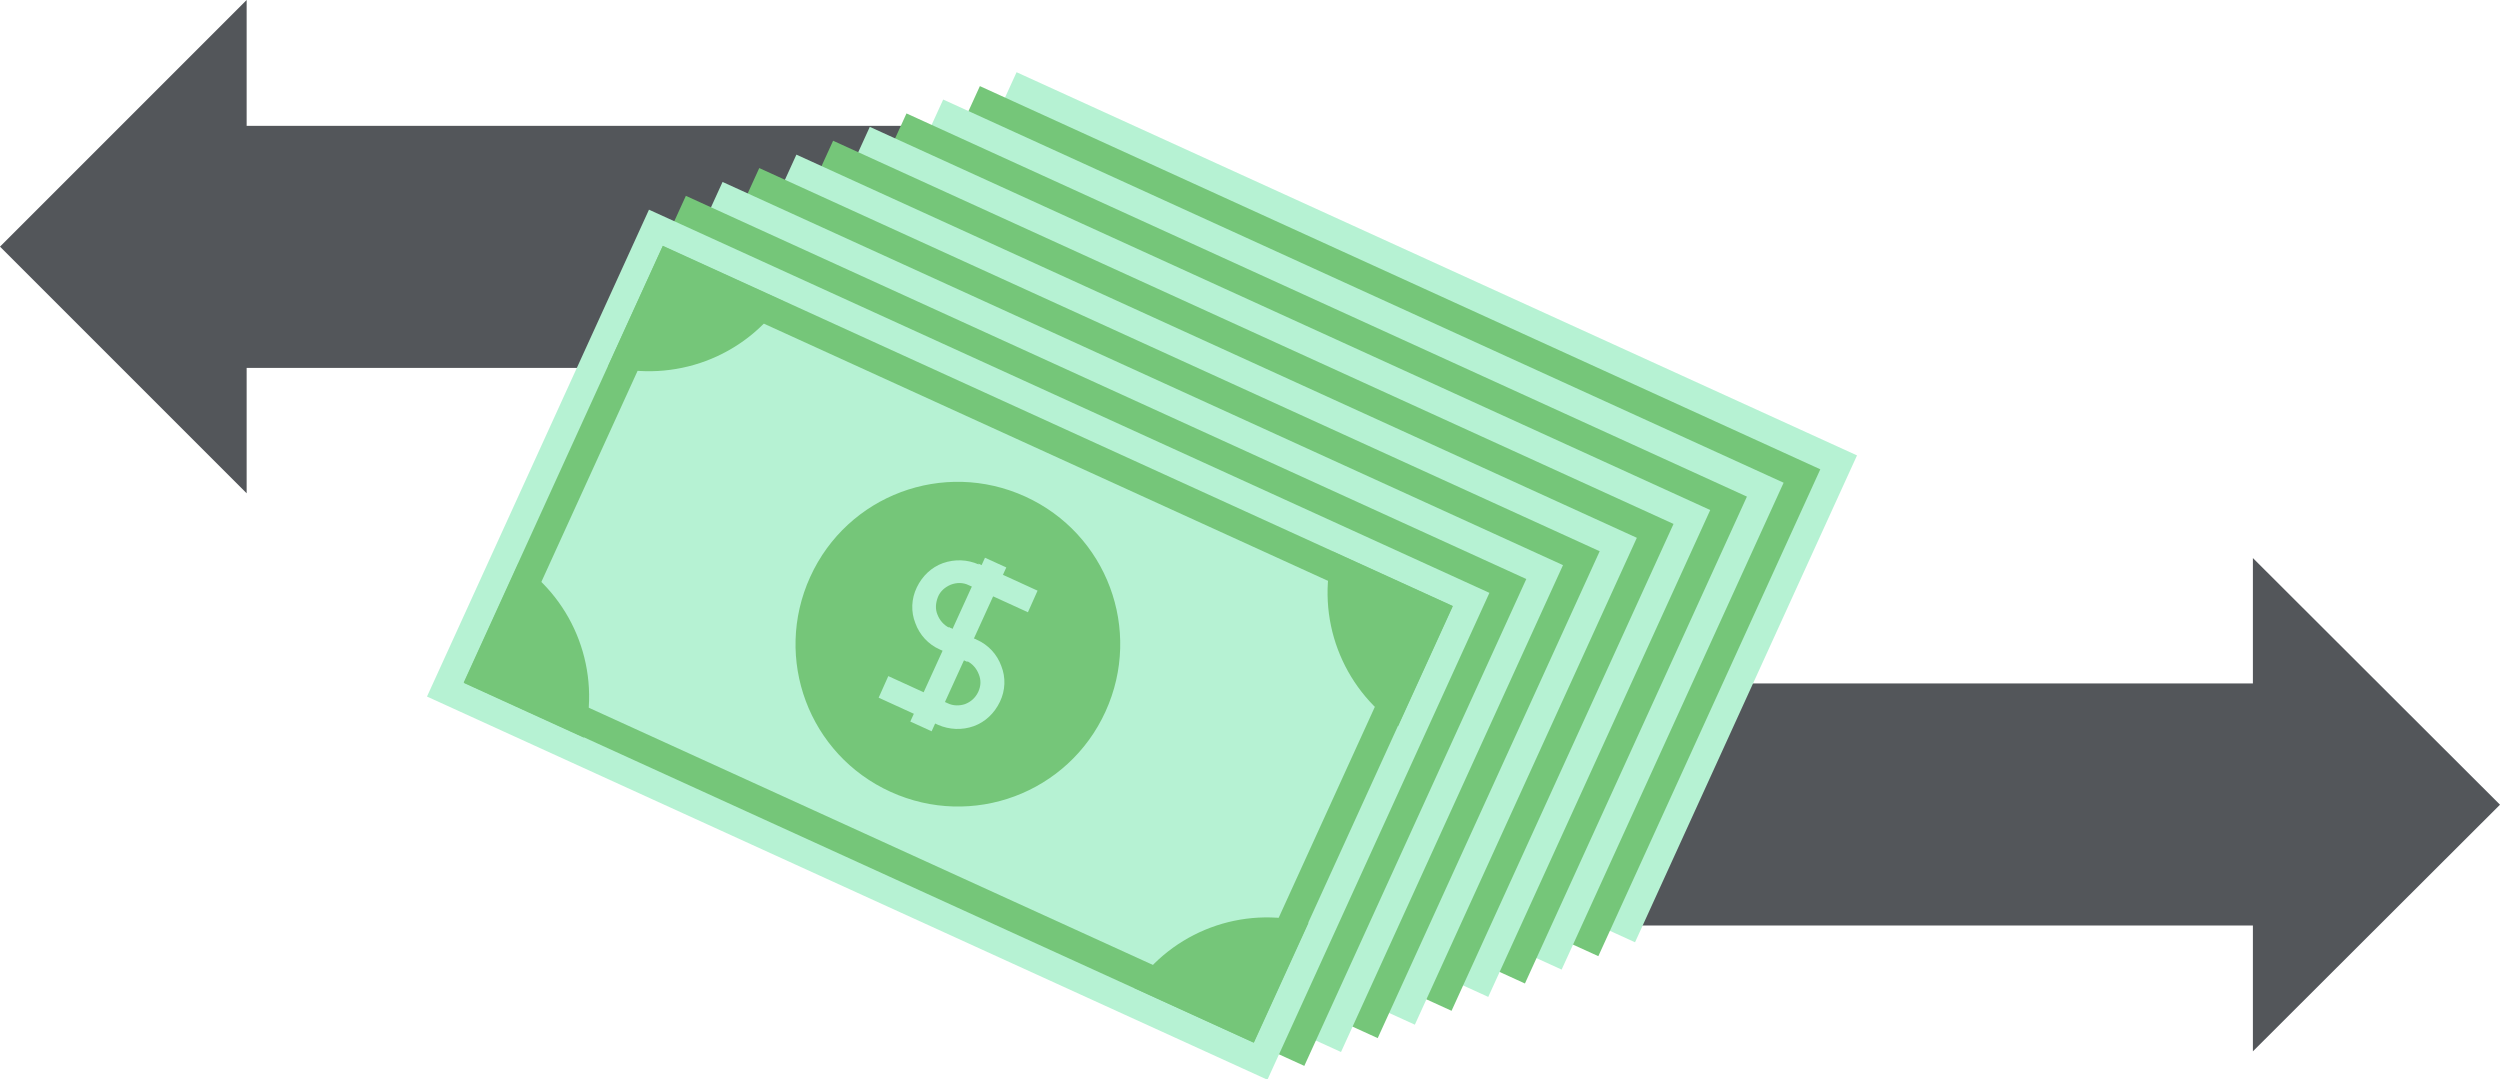<?xml version="1.0" encoding="UTF-8"?>
<svg id="Capa_2" data-name="Capa 2" xmlns="http://www.w3.org/2000/svg" viewBox="0 0 54.43 23.5">
  <defs>
    <style>
      .cls-1 {
        fill: #53565a;
      }

      .cls-2 {
        fill: #b6f2d3;
      }

      .cls-3 {
        fill: #75c679;
      }
    </style>
  </defs>
  <g id="Layer_1" data-name="Layer 1">
    <g>
      <g>
        <g>
          <rect class="cls-1" x="4.13" y="2.74" width="16.13" height="5.27"/>
          <polygon class="cls-1" points="5.37 10.74 5.37 0 0 5.37 5.37 10.74"/>
        </g>
        <g>
          <rect class="cls-1" x="34.16" y="14.88" width="15.78" height="5.27"/>
          <polygon class="cls-1" points="49.05 12.15 49.05 22.89 54.43 17.52 49.05 12.15"/>
        </g>
      </g>
      <g>
        <rect class="cls-2" x="23.04" y=".98" width="11.65" height="20.11" transform="translate(6.85 32.73) rotate(-65.49)"/>
        <rect class="cls-3" x="22.24" y="1.28" width="11.65" height="20.11" transform="translate(6.11 32.18) rotate(-65.49)"/>
        <rect class="cls-2" x="21.44" y="1.58" width="11.65" height="20.11" transform="translate(5.37 31.62) rotate(-65.49)"/>
        <rect class="cls-3" x="20.64" y="1.88" width="11.65" height="20.11" transform="translate(4.63 31.07) rotate(-65.49)"/>
        <rect class="cls-2" x="19.84" y="2.18" width="11.65" height="20.11" transform="translate(3.89 30.51) rotate(-65.49)"/>
        <rect class="cls-3" x="19.04" y="2.48" width="11.65" height="20.11" transform="translate(3.15 29.96) rotate(-65.49)"/>
        <rect class="cls-2" x="18.24" y="2.78" width="11.65" height="20.11" transform="translate(2.41 29.41) rotate(-65.49)"/>
        <rect class="cls-3" x="17.44" y="3.08" width="11.65" height="20.11" transform="translate(1.66 28.85) rotate(-65.49)"/>
        <rect class="cls-2" x="16.64" y="3.38" width="11.65" height="20.11" transform="translate(.92 28.3) rotate(-65.49)"/>
        <rect class="cls-3" x="15.84" y="3.68" width="11.65" height="20.11" transform="translate(.18 27.75) rotate(-65.49)"/>
        <g>
          <rect class="cls-2" x="15.03" y="3.98" width="11.65" height="20.11" transform="translate(-.56 27.19) rotate(-65.49)"/>
          <rect class="cls-3" x="15.64" y="4.58" width="10.45" height="18.9" transform="translate(-.56 27.19) rotate(-65.49)"/>
          <rect class="cls-2" x="16.27" y="5.21" width="9.19" height="17.64" transform="translate(-.56 27.19) rotate(-65.49)"/>
          <path class="cls-3" d="m24.07,15.49c-.81,1.78-2.9,2.56-4.68,1.75s-2.56-2.9-1.75-4.68,2.9-2.56,4.68-1.75,2.56,2.9,1.75,4.68Z"/>
          <g>
            <path class="cls-2" d="m20.67,13.66l.6.27c.25.11.44.32.53.57.1.25.09.53-.03.78s-.32.44-.57.53c-.25.09-.53.08-.78-.03l-1.29-.59.21-.47,1.29.59c.12.06.26.06.38.02.13-.05.23-.14.29-.27s.06-.26.01-.38c-.05-.13-.14-.23-.26-.29l-.6-.27.21-.47Z"/>
            <path class="cls-2" d="m21.3,12.27l1.29.59-.21.47-1.29-.59c-.12-.06-.26-.06-.39-.01-.12.05-.23.14-.28.27s-.06.26-.01.38c.05.13.14.23.26.29l.6.27-.21.47-.6-.27c-.25-.11-.44-.32-.53-.57-.1-.25-.09-.53.03-.78s.32-.44.57-.53c.26-.09.53-.08.78.03Z"/>
            <rect class="cls-2" x="18.9" y="13.78" width="3.92" height=".51" transform="translate(-.56 27.19) rotate(-65.49)"/>
          </g>
          <g>
            <path class="cls-3" d="m11.29,12.26l-1.19,2.61,2.61,1.19c.38-1.44-.19-2.96-1.42-3.8Z"/>
            <path class="cls-3" d="m30.44,15.81l1.19-2.61-2.61-1.19c-.38,1.44.19,2.96,1.42,3.8Z"/>
            <path class="cls-3" d="m28.48,20.09c-1.44-.38-2.96.19-3.79,1.42l2.61,1.19,1.19-2.61Z"/>
            <path class="cls-3" d="m17.04,6.55l-2.61-1.19-1.19,2.61c1.44.37,2.96-.19,3.8-1.42Z"/>
          </g>
        </g>
      </g>
    </g>
  </g>
</svg>